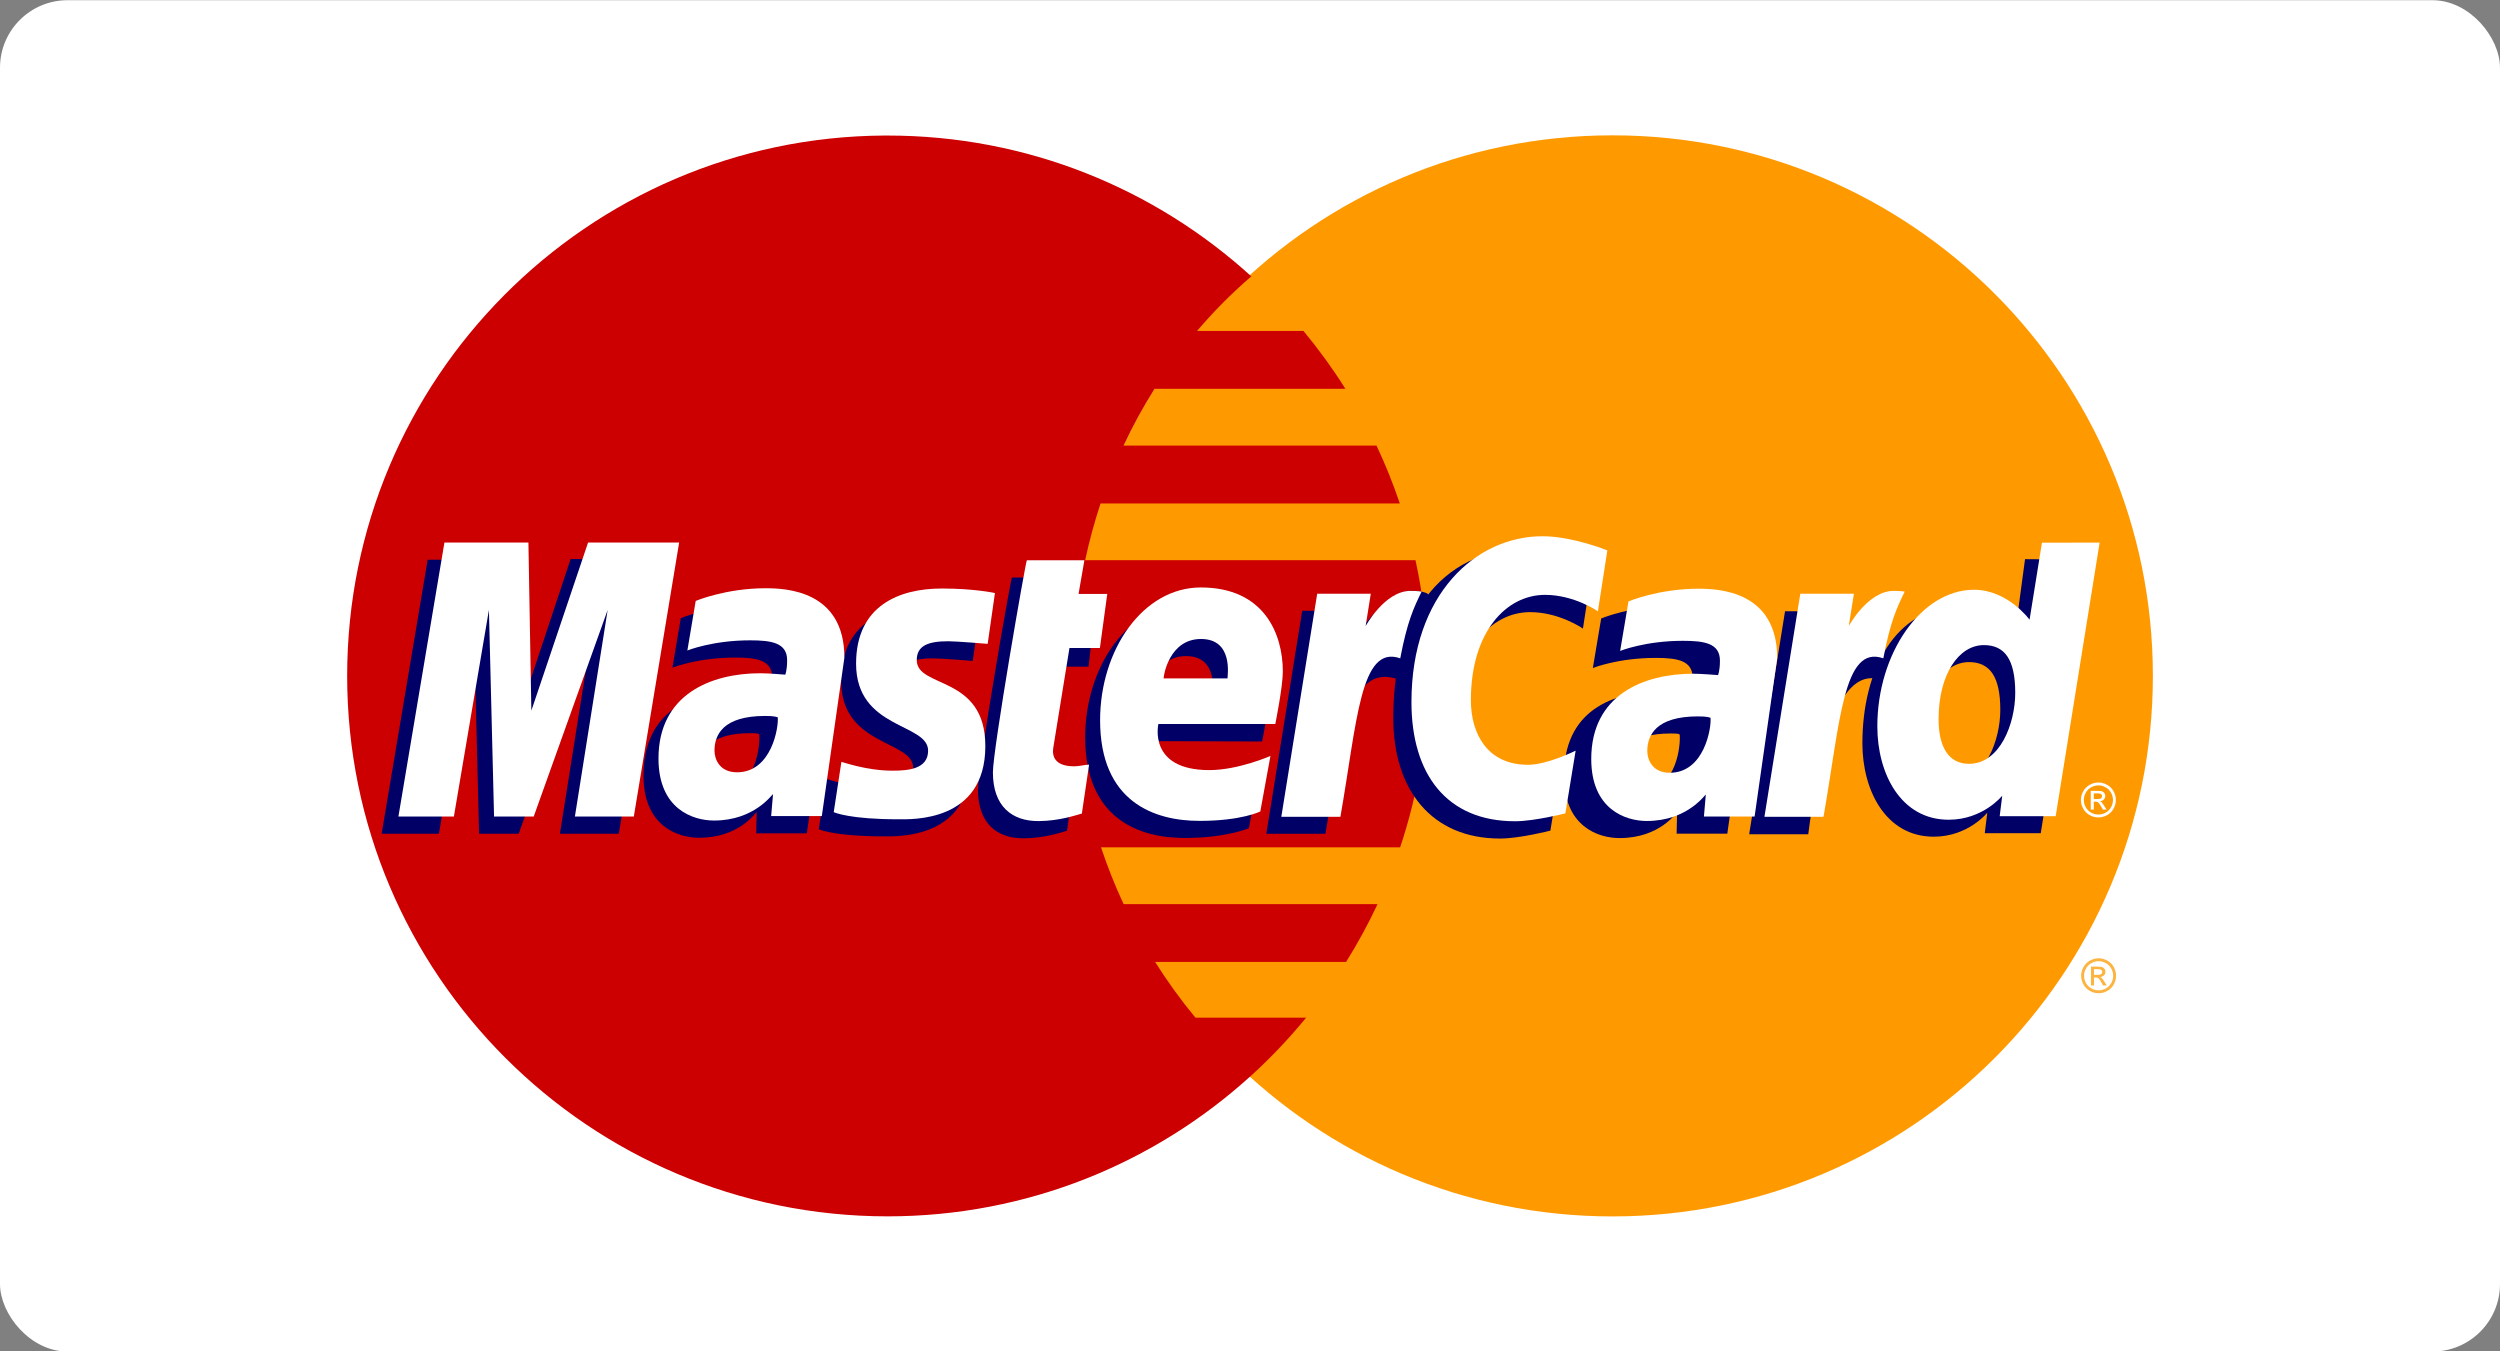 <svg width="74" height="40" viewBox="0 0 74 40" fill="none" xmlns="http://www.w3.org/2000/svg">
<rect x="0" y="0" width="74" height="40" fill="#808080" stroke="none"/>
<rect y="0.006" width="74" height="40" rx="2" fill="white"/>
<path d="M63.725 20.006C63.727 28.84 56.567 36.004 47.733 36.006C38.898 36.008 31.735 28.849 31.733 20.014C31.733 20.011 31.733 20.009 31.733 20.006C31.731 11.172 38.89 4.008 47.724 4.006C56.559 4.004 63.722 11.163 63.725 19.998C63.725 20 63.725 20.003 63.725 20.006Z" fill="#FF9900"/>
<path d="M26.169 4.012C17.386 4.068 10.276 11.213 10.276 20.008C10.276 28.837 17.442 36.004 26.272 36.004C30.416 36.004 34.193 34.424 37.036 31.836C37.036 31.836 37.035 31.835 37.034 31.835H37.038C37.62 31.305 38.163 30.732 38.662 30.122H35.384C34.947 29.594 34.549 29.043 34.192 28.474H39.844C40.188 27.924 40.499 27.353 40.775 26.762H33.259C33.002 26.212 32.78 25.651 32.59 25.081H41.444C41.978 23.487 42.267 21.781 42.267 20.008C42.267 18.832 42.14 17.686 41.899 16.582H32.121C32.242 16.014 32.395 15.453 32.577 14.902H41.434C41.236 14.315 41.006 13.743 40.745 13.189H33.258C33.528 12.612 33.834 12.051 34.176 11.509H39.824C39.448 10.91 39.032 10.338 38.582 9.796H35.433C35.92 9.223 36.456 8.683 37.038 8.18C34.195 5.591 30.417 4.012 26.272 4.012C26.237 4.012 26.203 4.012 26.169 4.012Z" fill="#CC0000"/>
<path d="M62.119 28.365C62.206 28.365 62.291 28.388 62.374 28.432C62.457 28.477 62.521 28.541 62.567 28.624C62.613 28.706 62.636 28.793 62.636 28.883C62.636 28.972 62.613 29.058 62.568 29.14C62.523 29.222 62.459 29.286 62.376 29.332C62.295 29.377 62.209 29.4 62.119 29.4C62.03 29.4 61.944 29.377 61.862 29.332C61.78 29.286 61.716 29.222 61.67 29.14C61.624 29.058 61.602 28.972 61.602 28.883C61.602 28.793 61.625 28.706 61.671 28.624C61.718 28.541 61.782 28.477 61.864 28.432C61.948 28.388 62.033 28.365 62.119 28.365ZM62.119 28.451C62.047 28.451 61.976 28.47 61.907 28.507C61.839 28.544 61.785 28.597 61.746 28.667C61.707 28.736 61.688 28.808 61.688 28.883C61.688 28.957 61.707 29.029 61.744 29.098C61.783 29.166 61.837 29.219 61.905 29.257C61.974 29.295 62.045 29.314 62.119 29.314C62.194 29.314 62.265 29.295 62.334 29.257C62.402 29.219 62.455 29.166 62.493 29.098C62.531 29.029 62.55 28.958 62.55 28.883C62.55 28.808 62.531 28.736 62.492 28.667C62.454 28.597 62.4 28.544 62.331 28.507C62.262 28.47 62.192 28.451 62.119 28.451ZM61.893 29.169V28.612H62.084C62.149 28.612 62.197 28.617 62.226 28.628C62.255 28.638 62.278 28.656 62.296 28.682C62.313 28.707 62.322 28.734 62.322 28.763C62.322 28.804 62.307 28.839 62.278 28.869C62.25 28.899 62.211 28.916 62.163 28.92C62.183 28.928 62.198 28.938 62.211 28.95C62.233 28.971 62.26 29.008 62.293 29.06L62.36 29.169H62.251L62.202 29.081C62.163 29.012 62.132 28.969 62.108 28.951C62.091 28.939 62.067 28.933 62.036 28.933H61.983V29.169H61.893M61.983 28.855H62.092C62.144 28.855 62.179 28.847 62.198 28.832C62.217 28.816 62.226 28.796 62.226 28.77C62.226 28.754 62.222 28.739 62.213 28.726C62.203 28.713 62.191 28.704 62.175 28.697C62.158 28.691 62.128 28.687 62.085 28.687H61.983V28.855" fill="#FCB340"/>
<path d="M31.582 24.591L31.795 23.143C31.678 23.143 31.507 23.193 31.356 23.193C30.763 23.193 30.689 22.876 30.735 22.645L31.32 19.733H32.221L32.407 18.09H31.557L31.73 17.094H29.953C29.916 17.131 28.948 22.694 28.948 23.372C28.948 24.375 29.511 24.821 30.305 24.814C30.927 24.809 31.411 24.637 31.582 24.591Z" fill="#000066"/>
<path d="M32.121 21.825C32.121 24.232 33.709 24.804 35.063 24.804C36.312 24.804 36.967 24.514 36.967 24.514L37.267 22.871C37.267 22.871 36.212 23.301 35.354 23.301C33.525 23.301 33.845 21.937 33.845 21.937L37.359 21.948C37.359 21.948 37.583 20.844 37.583 20.395C37.583 19.272 36.971 17.895 35.101 17.895C33.389 17.895 32.121 19.74 32.121 21.825ZM35.108 19.42C36.069 19.42 35.892 20.5 35.892 20.587H34.001C34.001 20.476 34.179 19.42 35.108 19.42Z" fill="#000066"/>
<path d="M45.891 24.587L46.196 22.731C46.196 22.731 45.36 23.15 44.787 23.15C43.579 23.15 43.094 22.227 43.094 21.236C43.094 19.225 44.133 18.119 45.291 18.119C46.159 18.119 46.855 18.606 46.855 18.606L47.133 16.802C47.133 16.802 46.311 16.209 45.426 16.205C42.764 16.195 41.241 18.048 41.241 21.252C41.241 23.375 42.369 24.821 44.401 24.821C44.976 24.821 45.891 24.587 45.891 24.587Z" fill="#000066"/>
<path d="M22.213 17.922C21.046 17.922 20.151 18.297 20.151 18.297L19.903 19.764C19.903 19.764 20.642 19.464 21.759 19.464C22.393 19.464 22.857 19.535 22.857 20.051C22.857 20.364 22.801 20.48 22.801 20.48C22.801 20.48 22.3 20.438 22.068 20.438C20.406 20.438 19.048 21.066 19.048 22.962C19.048 24.455 20.064 24.798 20.693 24.798C21.894 24.798 22.37 24.039 22.398 24.037L22.384 24.666H23.883L24.552 19.976C24.552 17.986 22.816 17.922 22.213 17.922ZM22.473 21.73C22.506 22.017 22.399 23.371 21.373 23.371C20.844 23.371 20.707 22.966 20.707 22.728C20.707 22.261 20.96 21.702 22.208 21.702C22.499 21.702 22.424 21.723 22.473 21.73Z" fill="#000066"/>
<path d="M26.146 24.756C26.53 24.756 28.723 24.854 28.723 22.591C28.723 20.475 26.693 20.893 26.693 20.043C26.693 19.62 27.024 19.487 27.629 19.487C27.869 19.487 28.793 19.563 28.793 19.563L29.007 18.06C29.007 18.06 28.409 17.926 27.436 17.926C26.176 17.926 24.897 18.429 24.897 20.15C24.897 22.1 27.029 21.904 27.029 22.725C27.029 23.273 26.434 23.319 25.974 23.319C25.18 23.319 24.465 23.046 24.462 23.059L24.235 24.547C24.276 24.56 24.718 24.756 26.146 24.756Z" fill="#000066"/>
<path d="M59.941 16.551L59.633 18.845C59.633 18.845 58.991 17.96 57.988 17.96C56.099 17.96 55.127 19.841 55.127 22.003C55.127 23.398 55.82 24.766 57.239 24.766C58.259 24.766 58.824 24.055 58.824 24.055L58.749 24.662H60.406L61.707 16.563L59.941 16.551ZM59.209 21.01C59.209 21.91 58.763 23.111 57.84 23.111C57.227 23.111 56.94 22.597 56.94 21.789C56.94 20.469 57.533 19.598 58.282 19.598C58.894 19.598 59.209 20.018 59.209 21.01Z" fill="#000066"/>
<path d="M12.992 24.678L14.029 18.563L14.181 24.678H15.354L17.543 18.563L16.573 24.678H18.317L19.66 16.568L16.89 16.547L15.242 21.512L15.197 16.568H12.659L11.297 24.678H12.992Z" fill="#000066"/>
<path d="M39.232 24.681C39.728 21.862 39.904 19.635 41.35 20.096C41.558 19.005 42.053 18.056 42.279 17.595C42.279 17.595 42.207 17.488 41.76 17.488C40.998 17.488 39.979 19.036 39.979 19.036L40.131 18.079H38.545L37.483 24.68L39.232 24.681Z" fill="#000066"/>
<path d="M49.459 17.932C48.29 17.932 47.395 18.307 47.395 18.307L47.148 19.774C47.148 19.774 47.887 19.474 49.004 19.474C49.638 19.474 50.102 19.545 50.102 20.061C50.102 20.374 50.045 20.489 50.045 20.489C50.045 20.489 49.545 20.448 49.313 20.448C47.65 20.448 46.293 21.076 46.293 22.971C46.293 24.465 47.308 24.807 47.937 24.807C49.139 24.807 49.615 24.049 49.642 24.046L49.628 24.676H51.128L51.797 19.986C51.797 17.995 50.061 17.932 49.459 17.932ZM49.718 21.74C49.75 22.026 49.644 23.38 48.618 23.38C48.089 23.38 47.951 22.976 47.951 22.737C47.951 22.271 48.205 21.711 49.453 21.711C49.743 21.711 49.669 21.732 49.718 21.74Z" fill="#000066"/>
<path d="M53.524 24.695C53.796 22.622 54.3 19.71 55.642 20.111C55.849 19.02 55.649 19.023 55.203 19.023C54.44 19.023 54.27 19.051 54.27 19.051L54.423 18.094H52.837L51.775 24.695L53.524 24.695Z" fill="#000066"/>
<path d="M32.023 24.081L32.237 22.633C32.12 22.633 31.949 22.683 31.798 22.683C31.205 22.683 31.14 22.368 31.177 22.135L31.656 19.181H32.557L32.775 17.58H31.925L32.098 16.584H30.395C30.358 16.622 29.39 22.185 29.39 22.862C29.39 23.865 29.953 24.311 30.747 24.304C31.368 24.299 31.853 24.127 32.023 24.081Z" fill="white"/>
<path d="M32.563 21.32C32.563 23.726 34.152 24.298 35.506 24.298C36.755 24.298 37.305 24.019 37.305 24.019L37.605 22.376C37.605 22.376 36.654 22.795 35.796 22.795C33.967 22.795 34.288 21.431 34.288 21.431H37.749C37.749 21.431 37.972 20.328 37.972 19.878C37.972 18.756 37.414 17.389 35.544 17.389C33.831 17.389 32.563 19.234 32.563 21.32ZM35.55 18.914C36.511 18.914 36.334 19.994 36.334 20.081H34.443C34.443 19.97 34.622 18.914 35.55 18.914Z" fill="white"/>
<path d="M46.335 24.076L46.639 22.219C46.639 22.219 45.804 22.638 45.23 22.638C44.022 22.638 43.538 21.716 43.538 20.724C43.538 18.714 44.577 17.608 45.734 17.608C46.602 17.608 47.298 18.095 47.298 18.095L47.577 16.291C47.577 16.291 46.544 15.873 45.658 15.873C43.692 15.873 41.779 17.579 41.779 20.782C41.779 22.906 42.812 24.309 44.845 24.309C45.419 24.309 46.335 24.076 46.335 24.076Z" fill="white"/>
<path d="M22.656 17.412C21.488 17.412 20.593 17.787 20.593 17.787L20.346 19.255C20.346 19.255 21.084 18.954 22.201 18.954C22.835 18.954 23.299 19.026 23.299 19.541C23.299 19.854 23.243 19.97 23.243 19.97C23.243 19.97 22.742 19.928 22.511 19.928C21.038 19.928 19.491 20.556 19.491 22.452C19.491 23.945 20.506 24.288 21.135 24.288C22.336 24.288 22.854 23.508 22.882 23.506L22.826 24.156H24.326L24.994 19.466C24.994 17.476 23.259 17.412 22.656 17.412ZM23.021 21.231C23.053 21.518 22.841 22.86 21.816 22.86C21.287 22.86 21.149 22.456 21.149 22.218C21.149 21.751 21.402 21.192 22.65 21.192C22.941 21.192 22.972 21.223 23.021 21.231Z" fill="white"/>
<path d="M26.589 24.251C26.973 24.251 29.166 24.348 29.166 22.085C29.166 19.97 27.136 20.387 27.136 19.538C27.136 19.114 27.467 18.981 28.071 18.981C28.311 18.981 29.235 19.058 29.235 19.058L29.45 17.554C29.45 17.554 28.852 17.42 27.879 17.42C26.619 17.42 25.34 17.923 25.34 19.644C25.34 21.594 27.472 21.398 27.472 22.219C27.472 22.768 26.877 22.812 26.418 22.812C25.623 22.812 24.908 22.54 24.905 22.553L24.678 24.041C24.719 24.054 25.16 24.251 26.589 24.251Z" fill="white"/>
<path d="M60.442 16.063L60.075 18.343C60.075 18.343 59.433 17.457 58.43 17.457C56.869 17.457 55.569 19.339 55.569 21.501C55.569 22.896 56.262 24.264 57.681 24.264C58.701 24.264 59.266 23.552 59.266 23.552L59.191 24.16H60.848L62.149 16.061L60.442 16.063ZM59.651 20.508C59.651 21.407 59.206 22.609 58.282 22.609C57.669 22.609 57.382 22.095 57.382 21.287C57.382 19.967 57.975 19.095 58.723 19.095C59.337 19.095 59.651 19.516 59.651 20.508Z" fill="white"/>
<path d="M13.435 24.169L14.472 18.054L14.624 24.169H15.798L17.987 18.054L17.017 24.169H18.761L20.103 16.059H17.407L15.728 21.035L15.641 16.059H13.155L11.793 24.169H13.435Z" fill="white"/>
<path d="M39.676 24.177C40.172 21.358 40.264 19.068 41.447 19.487C41.654 18.396 41.853 17.974 42.08 17.512C42.08 17.512 41.974 17.49 41.751 17.49C40.988 17.49 40.423 18.532 40.423 18.532L40.575 17.575H38.989L37.927 24.177H39.676Z" fill="white"/>
<path d="M50.266 17.426C49.098 17.426 48.203 17.801 48.203 17.801L47.956 19.268C47.956 19.268 48.695 18.968 49.812 18.968C50.446 18.968 50.91 19.039 50.91 19.555C50.91 19.868 50.853 19.983 50.853 19.983C50.853 19.983 50.353 19.942 50.121 19.942C48.648 19.942 47.101 20.57 47.101 22.465C47.101 23.959 48.116 24.301 48.745 24.301C49.947 24.301 50.465 23.522 50.492 23.519L50.436 24.17C50.436 24.17 51.935 24.17 51.936 24.17L52.605 19.48C52.605 17.49 50.869 17.426 50.266 17.426ZM50.631 21.245C50.664 21.531 50.452 22.874 49.426 22.874C48.897 22.874 48.76 22.47 48.76 22.231C48.76 21.765 49.013 21.205 50.261 21.205C50.551 21.206 50.582 21.237 50.631 21.245Z" fill="white"/>
<path d="M53.976 24.177C54.471 21.358 54.563 19.068 55.746 19.487C55.953 18.396 56.154 17.974 56.379 17.512C56.379 17.512 56.273 17.49 56.051 17.49C55.288 17.49 54.723 18.532 54.723 18.532L54.875 17.575H53.289L52.227 24.177H53.976Z" fill="white"/>
<path d="M62.113 23.162C62.199 23.162 62.285 23.184 62.367 23.229C62.45 23.273 62.514 23.337 62.56 23.421C62.607 23.503 62.629 23.589 62.629 23.68C62.629 23.768 62.607 23.854 62.561 23.937C62.516 24.019 62.452 24.083 62.37 24.128C62.288 24.174 62.202 24.196 62.113 24.196C62.023 24.196 61.937 24.174 61.855 24.128C61.773 24.083 61.709 24.019 61.664 23.937C61.617 23.854 61.595 23.768 61.595 23.68C61.595 23.589 61.618 23.503 61.664 23.421C61.711 23.337 61.776 23.273 61.858 23.229C61.941 23.184 62.026 23.162 62.113 23.162ZM62.113 23.247C62.041 23.247 61.97 23.266 61.901 23.304C61.832 23.341 61.778 23.394 61.739 23.464C61.701 23.532 61.681 23.604 61.681 23.679C61.681 23.754 61.7 23.825 61.738 23.894C61.776 23.962 61.83 24.015 61.898 24.054C61.967 24.091 62.038 24.11 62.113 24.11C62.187 24.11 62.259 24.091 62.327 24.054C62.396 24.015 62.449 23.962 62.487 23.894C62.525 23.825 62.544 23.754 62.544 23.679C62.544 23.604 62.524 23.532 62.486 23.464C62.447 23.394 62.394 23.341 62.324 23.304C62.256 23.266 62.185 23.247 62.113 23.247ZM61.886 23.965V23.409H62.078C62.143 23.409 62.191 23.414 62.22 23.424C62.249 23.434 62.272 23.452 62.29 23.478C62.307 23.504 62.316 23.531 62.316 23.559C62.316 23.6 62.301 23.636 62.272 23.666C62.243 23.696 62.205 23.713 62.157 23.716C62.176 23.724 62.192 23.734 62.204 23.746C62.227 23.768 62.254 23.804 62.286 23.856L62.355 23.965H62.245L62.196 23.877C62.157 23.808 62.125 23.765 62.102 23.748C62.085 23.735 62.061 23.729 62.029 23.729H61.977V23.965L61.886 23.965ZM61.976 23.652H62.085C62.138 23.652 62.173 23.644 62.191 23.629C62.21 23.613 62.22 23.593 62.22 23.567C62.22 23.55 62.216 23.536 62.207 23.523C62.198 23.51 62.185 23.5 62.168 23.494C62.152 23.487 62.123 23.484 62.078 23.484H61.976V23.652" fill="white"/>
</svg>
